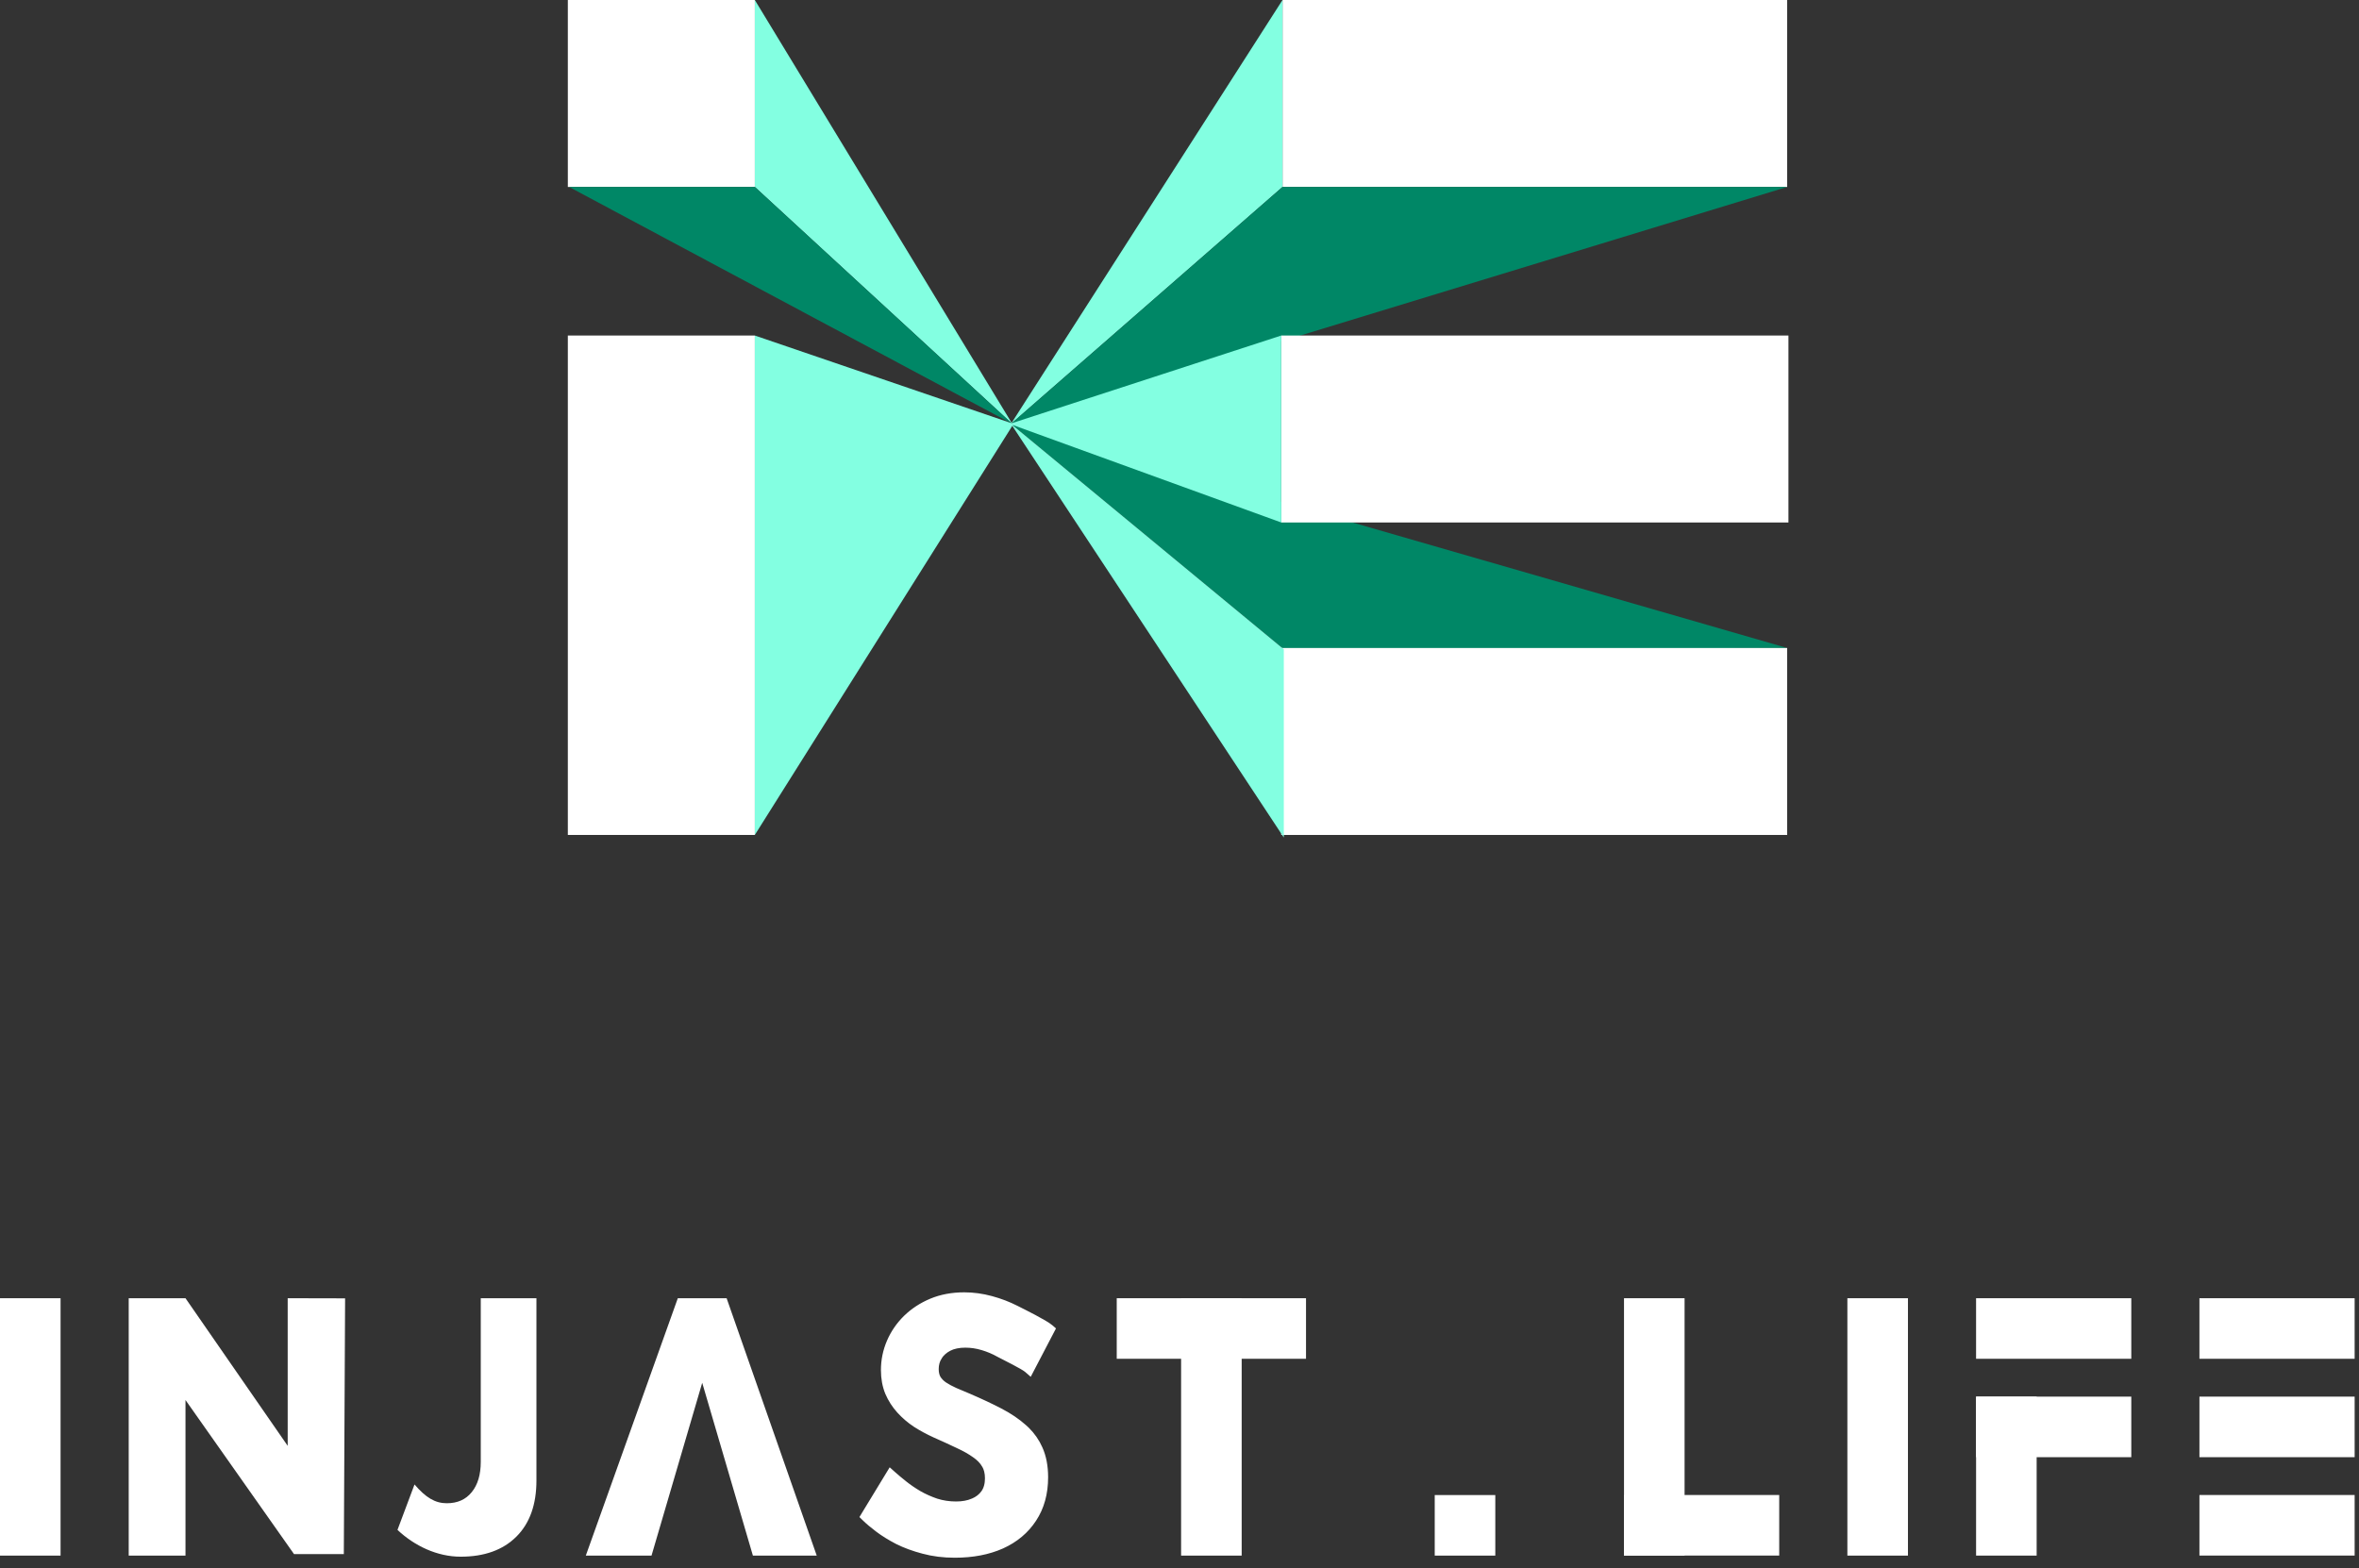 <?xml version="1.0" encoding="utf-8"?>
<svg xmlns="http://www.w3.org/2000/svg" fill="none" height="100%" overflow="visible" preserveAspectRatio="none" style="display: block;" viewBox="0 0 200 133" width="100%">
<rect x="0" y="0" width="200" height="133" fill="#333333" stroke="none"/>
<g id="Group 1000007772">
<g id="Group 1000007495">
<path d="M151.518 54.946L108.843 55.055L85.713 35.943L151.518 54.946Z" fill="#008766" id="Vector 1205"/>
<path d="M108.734 0H151.518V15.854H108.734V0Z" fill="white" id="Rectangle 3761"/>
<path d="M48.142 0H63.996V15.854H48.142V0Z" fill="white" id="Rectangle 3764"/>
<path d="M48.142 28.451H63.996V70.8H48.142V28.451Z" fill="white" id="Rectangle 3765"/>
<path d="M85.713 35.943L108.734 0V15.853L85.713 35.943Z" fill="#83FFE1" id="Vector 1202"/>
<path d="M85.823 35.943L63.996 0V15.853L85.823 35.943Z" fill="#83FFE1" id="Vector 1207"/>
<path d="M108.734 15.852L85.713 35.94L151.518 15.852H108.734Z" fill="#008766" id="Vector 1204"/>
<path d="M63.996 15.852L85.823 35.94L48.251 15.852H63.996Z" fill="#008766" id="Vector 1208"/>
<path d="M108.626 54.947H151.518V70.801H108.626V54.947Z" fill="white" id="Rectangle 3763"/>
<path d="M108.843 55.055V71.017L85.713 35.943L108.843 55.055Z" fill="#83FFE1" id="Vector 1203"/>
<path d="M63.995 28.451V70.8L85.93 35.944L63.995 28.451Z" fill="#83FFE1" id="Vector 1209"/>
<rect fill="white" height="15.854" id="Rectangle 3762" width="43.001" x="108.626" y="28.451"/>
<path d="M85.605 35.944L108.626 28.451V44.305L85.605 35.944Z" fill="#83FFE1" id="Vector 1201"/>
</g>
<g id="Group 1000007743">
<path d="M39.056 132.001C37.058 132.001 35.141 131.084 33.699 129.729L35.143 125.877C36.106 127.001 36.899 127.469 37.88 127.469C38.784 127.469 39.487 127.157 39.991 126.531C40.504 125.906 40.76 125.046 40.76 123.951V110.084L45.48 110.084V125.538C45.48 127.588 44.911 129.178 43.773 130.307C42.635 131.437 41.062 132.001 39.056 132.001Z" fill="white" id="J"/>
<path d="M61.604 110.084H57.466L49.666 131.909H55.237L59.535 117.255L63.832 131.909H69.244L61.604 110.084Z" fill="white" id="Vector 1501"/>
<path d="M81.749 109.834C82.512 109.834 83.274 109.938 84.034 110.145C84.79 110.35 85.497 110.619 86.154 110.954C86.472 111.116 87.081 111.418 87.663 111.727C87.955 111.881 88.242 112.04 88.486 112.184C88.725 112.325 88.937 112.462 89.067 112.574L89.216 112.703L89.124 112.879L87.459 116.069L87.312 116.351L87.072 116.142C87.005 116.082 86.856 115.985 86.645 115.862C86.439 115.743 86.191 115.609 85.938 115.476C85.441 115.215 84.9 114.946 84.677 114.826L84.672 114.823C84.245 114.582 83.786 114.388 83.294 114.242H83.293C82.815 114.098 82.329 114.026 81.835 114.026C81.281 114.026 80.824 114.126 80.456 114.313C80.09 114.504 79.812 114.754 79.616 115.063L79.617 115.064C79.43 115.366 79.335 115.705 79.335 116.088C79.335 116.404 79.397 116.66 79.51 116.865C79.638 117.074 79.819 117.262 80.056 117.428C80.304 117.593 80.608 117.758 80.966 117.92L82.178 118.432L82.181 118.434C83.139 118.846 84.008 119.254 84.787 119.659C85.575 120.069 86.255 120.528 86.823 121.038L87.033 121.232C87.508 121.697 87.879 122.23 88.144 122.83C88.458 123.523 88.611 124.339 88.611 125.27C88.611 126.633 88.287 127.818 87.631 128.812C86.986 129.8 86.085 130.554 84.936 131.074L84.934 131.075C83.786 131.586 82.455 131.838 80.947 131.838C79.984 131.838 79.09 131.726 78.269 131.502C77.457 131.289 76.724 131.02 76.073 130.693L76.07 130.691C75.436 130.36 74.885 130.018 74.419 129.664C73.962 129.317 73.595 129.008 73.322 128.738L73.181 128.6L73.283 128.431L75.331 125.064L75.487 124.808L75.711 125.008C75.978 125.247 76.299 125.516 76.675 125.815C77.042 126.108 77.455 126.39 77.913 126.66C78.366 126.919 78.856 127.138 79.382 127.317C79.907 127.485 80.465 127.569 81.058 127.569C81.607 127.569 82.079 127.481 82.478 127.312H82.48C82.883 127.145 83.193 126.901 83.418 126.584C83.638 126.266 83.756 125.862 83.756 125.357C83.756 124.898 83.661 124.526 83.484 124.229L83.482 124.228C83.298 123.913 83.022 123.625 82.644 123.365L82.639 123.362C82.261 123.09 81.787 122.821 81.213 122.558L81.209 122.556C80.636 122.281 79.981 121.981 79.242 121.655L79.24 121.653C78.679 121.397 78.142 121.108 77.631 120.783L77.627 120.78C77.117 120.443 76.661 120.052 76.26 119.609C75.855 119.162 75.531 118.657 75.29 118.096L75.288 118.092C75.052 117.514 74.937 116.874 74.937 116.176C74.937 115.347 75.1 114.551 75.426 113.791C75.751 113.032 76.214 112.357 76.812 111.766L76.814 111.764C77.421 111.171 78.138 110.702 78.963 110.355H78.964C79.804 110.006 80.734 109.834 81.749 109.834Z" fill="white" id="S" stroke="white" stroke-width="0.5"/>
<path d="M24.391 122.601V110.084L29.258 110.095L29.15 131.782H24.928L15.726 118.715V131.908H10.912V110.084H15.726L24.391 122.601Z" fill="white" id="Subtract"/>
<rect fill="white" height="5.135" id="Rectangle 3908" width="5.135" x="121.639" y="126.774"/>
<g id="Group 1000007739">
<rect fill="white" height="5.135" id="Rectangle 3901" width="13.159" x="167.535" y="118.428"/>
<rect fill="white" height="5.135" id="Rectangle 3903" width="13.159" x="167.535" y="110.084"/>
<rect fill="white" height="5.135" id="Rectangle 3902" transform="rotate(90 172.671 118.428)" width="13.48" x="172.671" y="118.428"/>
</g>
<rect fill="white" height="5.135" id="Rectangle 3904" transform="rotate(90 161.759 110.084)" width="21.825" x="161.759" y="110.084"/>
<g id="Group 1000007741">
<rect fill="white" height="5.135" id="Rectangle 3909" width="13.159" x="137.686" y="126.77"/>
<rect fill="white" height="5.135" id="Rectangle 3908_2" transform="rotate(90 142.821 110.084)" width="21.825" x="142.821" y="110.084"/>
</g>
<rect fill="white" height="5.135" id="Rectangle 3908_3" transform="rotate(90 5.135 110.084)" width="21.825" x="5.135" y="110.084"/>
<g id="Group 1000007742">
<rect fill="white" height="5.135" id="Rectangle 3909_2" width="16.047" x="94.679" y="110.084"/>
<rect fill="white" height="5.135" id="Rectangle 3908_4" transform="rotate(90 105.271 110.084)" width="21.825" x="105.271" y="110.084"/>
</g>
<g id="Group 1000007740">
<rect fill="white" height="5.135" id="Rectangle 3898" width="13.159" x="186.472" y="126.77"/>
<rect fill="white" height="5.135" id="Rectangle 3899" width="13.159" x="186.472" y="118.428"/>
<rect fill="white" height="5.135" id="Rectangle 3900" width="13.159" x="186.471" y="110.084"/>
</g>
</g>
</g>
</svg>